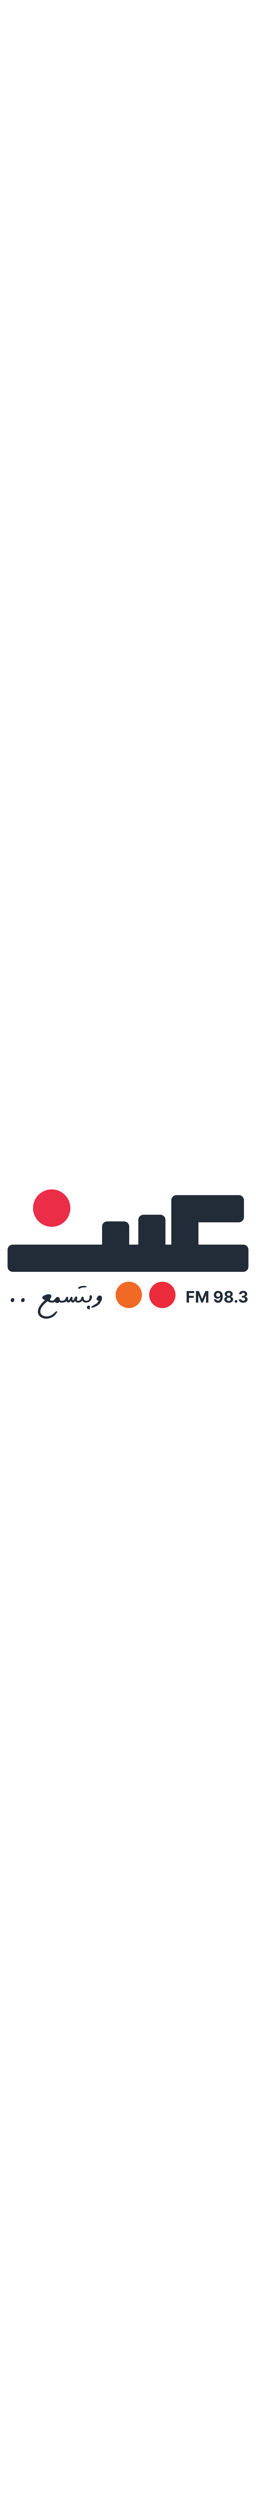 <svg id="Layer_1" xmlns="http://www.w3.org/2000/svg" version="1.1" viewBox="0 0 2000 1168.8" width="120">
                            <defs>
                                <style>
                                    .st0 {
                                        fill: #ec2c3a;
                                    }

                                    .st1 {
                                        fill: #222c39;
                                    }

                                    .st2 {
                                        fill: #f06a26;
                                    }

                                    .st3 {
                                        fill: #eb2d47;
                                    }
                                </style>
                            </defs>
                            <circle class="st3" cx="403.9" cy="257.9" r="145.7"></circle>
                            <circle class="st2" cx="1006.2" cy="934.3" r="102.9"></circle>
                            <circle class="st0" cx="1268.4" cy="934.3" r="102.9"></circle>
                            <path class="st1" d="M1941,583v131.1c0,22.4-18.1,40.5-40.5,40.5H99.5c-22.4,0-40.5-18.1-40.5-40.5v-131.1c0-22.4,18.1-40.5,40.5-40.5h697.8v-140.5c0-22.4,18.1-40.5,40.5-40.5h131.1c22.4,0,40.5,18.1,40.5,40.5v140.5h71.2v-192.4c0-22.4,18.1-40.5,40.5-40.5h131.1c22.4,0,40.5,18.1,40.5,40.5v192.4h45.5V197.2c0-22.4,18.1-40.5,40.5-40.5h486.9c22.4,0,40.5,18.1,40.5,40.5v131.1c0,22.4-18.1,40.5-40.5,40.5h-315.3v173.7h350.3c22.4,0,40.5,18.1,40.5,40.5Z"></path>
                            <g>
                                <path class="st1" d="M84.7,972.3c2.1-8.6,7.4-12.9,15.9-12.9s4.4.6,6.8,1.9c2.7,1.6,4.1,5,4.1,10.4s-.6,6.7-1.8,9.3c-1.2,2.6-2.8,4.7-4.8,6.3-2.9,2-6,3-9.3,3-7.7,0-11.6-4.2-11.6-12.6s.2-3.6.7-5.3Z"></path>
                                <path class="st1" d="M165.7,972.3c2.1-8.6,7.4-12.9,15.9-12.9s4.4.6,6.8,1.9c2.7,1.6,4.1,5,4.1,10.4s-.6,6.7-1.8,9.3c-1.2,2.6-2.8,4.7-4.8,6.3-2.9,2-6,3-9.3,3-7.7,0-11.6-4.2-11.6-12.6s.2-3.6.7-5.3Z"></path>
                                <path class="st1" d="M364.8,930.9c22.5-4,34.7-.2,36.6,11.5,0,8-4.2,17.3-12.7,28,1.7,4.6,8.6,7.9,20.7,9.8v13.7c-13.7.7-26.6-2.7-38.6-10.2-18.9,15.8-32.8,29.7-41.6,41.6-8.8,11.9-13.5,24.5-13.9,37.8-.5,13.3,5.4,23.6,17.7,31.1,12.3,7.5,27.4,9.6,45.3,6.3,17.9-3.3,36.8-15.2,56.6-35.6,9.9-5.9,13.5-3.8,10.9,6.1-24.7,36.6-57.7,52.5-99,47.7-15.5-3.6-27.4-9.4-35.7-17.5-8.3-8.1-13.4-18.5-15.5-31.3-.1-17.3,4.3-32.9,13.3-46.7,9-13.8,16.8-23.7,23.3-29.7,6.6-5.9,13.1-12.2,19.7-19-15.3-5.5-22.5-12.3-21.6-20.5.8-8.2,12.3-15.9,34.5-23Z"></path>
                                <path class="st1" d="M483.1,994.3c-4.5.2-8.3-.1-11.3-.9-3-.8-5.7-2.7-8-5.5-1.4,2.6-2.9,4.6-4.6,5.9-1.6,1.3-3.9,2.4-6.9,3.1-3,.8-5.8,1-8.5.6-2.7-.4-4.9-1-6.5-1.7-1.7-.7-3-1.5-4.1-2.4-1.1-.9-2.7-3-4.8-6.2-2.7,2.5-5,4.1-6.7,4.9-1.7.7-3.6,1.3-5.7,1.7-2.1.4-4.9.7-8.5.8v-14.6c2.9.2,6-.7,9.4-2.8,3.4-2,6.3-4.5,8.8-7.3,2.4-2.8,4.9-6,7.5-9.4,2.6-3.4,5.1-5.9,7.5-7.6,2.4-1.6,5-2.5,7.7-2.8,2.7-.2,5.3.2,7.9,1.3,2.6,1.1,4.9,3.2,7.1,6.4,2.2,3.1,3.6,6.8,4.1,10.9.5,4.1,2.1,6.9,4.7,8.6,2.6,1.6,6.3,2.7,10.9,3.1v14Z"></path>
                                <path class="st1" d="M610.4,994.3c-5.5,0-9.8-.7-13-2-3.2-1.3-5.5-3.2-7-5.7-1.5-2.5-2.4-4.2-2.7-5.3-.3-1-.8-1.2-1.4-.5-.7.7-1.7,2.4-3.2,5.1-1.5,2.7-3.4,4.6-5.6,5.9-2.3,1.3-4.6,1.9-7.1,2-2.5.1-4.9-.3-7.1-1.3-2.3-1-4.3-2.5-6.2-4.6-1.8-2.1-3.1-4.1-3.8-6-.7-1.9-1.8-1.3-3.1,1.8-1.4,3.1-3.5,5.5-6.3,7.3-2.9,1.8-5.8,2.7-8.8,2.8-3,0-5.8-.6-8.3-2-2.6-1.4-4.5-3.4-5.8-6.1-1.3-2.7-3.1-2.8-5.5-.2-2.3,2.6-6,4.7-11.2,6.4-5.1,1.6-12.4,2.3-21.8,2.1v-13.8c7.1.1,13.3-1.3,18.4-4.3,5.1-3,8.8-7.3,11.2-13.1,2.3-5.7,3.9-9,4.8-10,.9-.9,2.2-1.9,4-3,1.8-1,3.5-1.4,5.1-1.1,1.6.3,2.9.8,3.9,1.6,1,.7,1.9,1.9,2.6,3.4.7,1.5.6,5.2-.4,11-1,5.8-.6,9.2,1.2,10.2,1.7,1,3.4.9,5.1-.2,1.7-1.2,3.5-3.6,5.4-7.4,1.9-3.8,3.7-7.3,5.4-10.5,1.7-3.2,3.6-5.4,5.8-6.5,2.2-1.1,4.1-1.5,5.7-1.3,1.6.3,3,1.1,4.1,2.4,1.1,1.4,1.8,2.9,2.1,4.6.3,1.7,0,4.9-.8,9.5-.8,4.7-.4,7.7,1.3,9,1.7,1.4,3.5,1.6,5.4.8,1.8-.8,3.8-3.2,5.8-7.1,2-3.9,3.7-7.5,5-10.9,1.3-3.4,2.6-5.7,3.8-7,1.2-1.3,2.6-2.3,4.2-3,1.6-.7,3.3-.9,5.2-.5,1.8.4,3.4,1.3,4.6,2.8,1.3,1.4,1.9,3.9,2.1,7.3.1,3.5-.4,7.6-1.5,12.5-1.1,4.9-1,7.9.4,9s4.1,1.9,8,2.4v13.4Z"></path>
                                <path class="st1" d="M653.2,989.9c-4.2-2.4-6.8-5.3-8-8.6-1.1-3.3-2.4-3.8-3.7-1.4-1.3,2.4-3.3,4.5-5.9,6.4-2.6,1.9-5.5,3.5-8.5,4.8-3,1.3-8.9,2.3-17.6,3.1v-14.5c5.2.3,9.9-.9,14-3.5,4.1-2.7,6.8-5.4,8-8.3,1.2-2.8,2.3-5.8,3.4-9,1.1-3.1,2.4-5.7,3.8-7.7,1.5-2,3.8-3.1,6.8-3.4,3-.3,5.2.7,6.4,3,1.3,2.3,1.9,5,2,8.1,0,3.1.5,6,1.3,8.4.8,2.5,1.8,4.5,2.9,6.1,1.1,1.6,3.4,3,6.7,4.4,3.3,1.4,6.3,1.9,8.9,1.7v14.6c-9.7-.5-16.6-2-20.7-4.4ZM610.4,880.7c0,3.8,2.7,5.7,8.2,5.7s1.5,0,2.2-.2c.8-.1,1.6-.3,2.4-.6,5.7-3.9,10.7-6.3,14.8-7.4,4.4-1.3,8.9-2,13.6-2.1,4.6-.2,9.1-.3,13.2-.4,8-.3,12-1.9,12-4.7s-2.9-3.8-8.6-5.5c-1.8-.6-3.9-1.1-6.3-1.3-2.4-.3-5.1-.4-8.2-.4-13.7,0-25.8,2.9-36.3,8.8-4.8,2.7-7.1,5.5-7.1,8.2Z"></path>
                                <path class="st1" d="M713.3,937.8c5.5,4.4,6.9,11.5,4.3,21.2-7.5,22.5-22.5,34.2-45,34.9v-14c18.5.9,27.5-9.4,27-31-.4-10,4.2-13.7,13.8-11.2ZM700.7,1036.4c-.7-1-.7-2.1-.2-3.2.5-1.2,1.1-2.2,1.6-3.2.5-1,1-2,1.3-3,.3-1,.3-2,0-3.1-.4-1-.9-1.9-1.7-2.6-.8-.7-1.9-1.4-3.4-2-1.5-.7-3.2-1-5-1s-3.6.3-5.3.8c-1.7.5-3.1,1.3-4.2,2.4-1.1,1-2.2,2.4-3.1,3.9-1,1.6-1.5,3.2-1.7,4.8-.2,1.6-.2,3.1,0,4.5.2,1.4.8,2.8,1.9,4.3,1.1,1.5,2.3,2.7,3.6,3.5,1.3.8,3.1,1.5,5.3,2.3,2.2.7,4.4,1.2,6.7,1.3,2.3.2,3.8,0,4.7-.6.9-.5,1.6-1.3,2.1-2.2.5-.9.7-1.8.5-2.6-.2-.8-.6-1.4-1.2-2-.6-.5-1.2-1.3-1.9-2.3Z"></path>
                                <path class="st1" d="M784.5,993.5c-3.2,5.8-8.3,11.8-15.4,18.2-7.1,6.3-21.8,13.7-44.1,21.9-15.4.6-16.6-3.6-3.8-12.7,13.5-8.3,23.6-14.2,30.3-17.7,6.7-3.5,12.9-11.5,18.5-23.8-13-4.3-18.2-9.5-15.5-15.5,2.6-6,5.1-10.8,7.4-14.4,2.3-3.6,4.4-6.1,6.3-7.7,1.9-1.6,4.7-2.5,8.4-2.7,3.7-.2,7.5.6,11.4,2.5,3.9,1.9,6.4,4.8,7.3,8.8,1,4,1.5,7.9,1.7,11.8.2,3.9-1.1,8.6-3.8,14.2-2.7,5.6-5.7,11.3-8.8,17.1Z"></path>
                            </g>
                            <g>
                                <path class="st1" d="M1457.8,994.3v-90.1h59.6v15.7h-40.6v21.5h36.6v15.7h-36.6v37.2h-19Z"></path>
                                <path class="st1" d="M1530.2,904.2h23.5l24.8,60.5h1.1l24.8-60.5h23.5v90.1h-18.5v-58.6h-.7l-23.3,58.2h-12.6l-23.3-58.4h-.7v58.8h-18.5v-90.1Z"></path>
                                <path class="st1" d="M1704.3,903c4.6,0,9.1.8,13.4,2.3,4.3,1.6,8.1,4,11.5,7.4,3.4,3.4,6.1,7.9,8,13.5,2,5.6,3,12.5,3,20.6,0,7.7-.9,14.5-2.6,20.5-1.7,6-4.2,11.1-7.4,15.3-3.2,4.2-7,7.4-11.6,9.6-4.5,2.2-9.6,3.3-15.1,3.3s-11.3-1.2-15.9-3.5c-4.6-2.3-8.3-5.5-11.1-9.5-2.8-4-4.5-8.6-5.1-13.6h18.8c.7,3.3,2.3,5.8,4.6,7.6,2.3,1.8,5.2,2.7,8.7,2.7,5.9,0,10.3-2.6,13.4-7.7,3-5.1,4.6-12.1,4.6-21h-.6c-1.3,2.6-3.2,4.9-5.5,6.8-2.3,1.9-4.9,3.3-7.8,4.4-2.9,1-6.1,1.5-9.4,1.5-5.3,0-10-1.2-14.2-3.7-4.2-2.5-7.4-5.9-9.8-10.3s-3.6-9.4-3.6-15c0-6,1.4-11.4,4.2-16.1,2.8-4.7,6.7-8.4,11.8-11.1,5.1-2.7,10.9-4,17.7-4ZM1704.4,918c-3,0-5.6.7-7.9,2.1-2.3,1.4-4.1,3.3-5.5,5.7-1.3,2.4-2,5-2,8,0,3,.7,5.6,2,8,1.3,2.4,3.1,4.2,5.4,5.6,2.3,1.4,4.9,2.1,7.8,2.1s4.2-.4,6.1-1.2c1.9-.8,3.5-2,4.9-3.4,1.4-1.5,2.5-3.1,3.3-5,.8-1.9,1.2-3.9,1.2-6.1,0-2.8-.7-5.5-2-7.8-1.3-2.4-3.1-4.3-5.5-5.7-2.3-1.4-4.9-2.2-7.8-2.2Z"></path>
                                <path class="st1" d="M1787,995.5c-6.8,0-12.8-1.1-18.1-3.3-5.3-2.2-9.4-5.2-12.4-9.1-3-3.8-4.5-8.2-4.5-13.1s.9-7.2,2.6-10.4c1.7-3.2,4.1-5.8,7-7.9,3-2.1,6.3-3.4,9.9-4v-.6c-4.8-1-8.7-3.3-11.7-7-3-3.7-4.5-8-4.5-13s1.4-8.8,4.1-12.5c2.7-3.7,6.5-6.5,11.2-8.6,4.8-2.1,10.2-3.1,16.2-3.1s11.5,1.1,16.2,3.2c4.8,2.1,8.5,5,11.2,8.6,2.7,3.7,4.1,7.8,4.1,12.4,0,5-1.6,9.3-4.6,13-3,3.7-6.9,6-11.6,7v.6c3.6.6,6.9,1.9,9.8,4,2.9,2.1,5.3,4.7,7,7.9,1.7,3.2,2.6,6.6,2.7,10.4,0,4.9-1.5,9.2-4.5,13.1-3,3.8-7.1,6.9-12.4,9.1-5.3,2.2-11.3,3.3-18.1,3.3ZM1787,981.5c3,0,5.7-.5,7.9-1.6,2.3-1.1,4-2.6,5.3-4.6,1.3-1.9,1.9-4.2,1.9-6.7s-.7-4.9-2-6.9c-1.3-2-3.1-3.6-5.4-4.7-2.3-1.2-4.9-1.7-7.8-1.7s-5.5.6-7.8,1.7c-2.3,1.2-4.1,2.7-5.4,4.7-1.3,2-2,4.3-2,6.9s.6,4.8,1.9,6.7c1.3,1.9,3,3.5,5.3,4.6,2.3,1.1,4.9,1.6,7.9,1.6ZM1787,941.3c2.5,0,4.8-.5,6.7-1.5,2-1,3.5-2.4,4.6-4.3,1.1-1.8,1.7-3.9,1.7-6.3s-.6-4.4-1.7-6.2c-1.1-1.8-2.6-3.2-4.6-4.2-1.9-1-4.2-1.5-6.8-1.5s-4.8.5-6.8,1.5c-2,1-3.5,2.4-4.6,4.2s-1.6,3.8-1.6,6.2.6,4.5,1.7,6.3c1.1,1.8,2.7,3.2,4.6,4.3,2,1,4.2,1.5,6.7,1.5Z"></path>
                                <path class="st1" d="M1843.8,995.4c-2.9,0-5.4-1-7.5-3.1-2.1-2.1-3.1-4.6-3.1-7.5s1-5.3,3.1-7.4c2.1-2.1,4.6-3.1,7.5-3.1s5.3,1,7.4,3.1c2.1,2.1,3.2,4.5,3.2,7.4s-.5,3.7-1.5,5.3c-1,1.6-2.3,2.9-3.8,3.8-1.6,1-3.3,1.4-5.2,1.4Z"></path>
                                <path class="st1" d="M1900,995.5c-6.6,0-12.4-1.1-17.5-3.4-5.1-2.3-9.1-5.4-12.1-9.4-2.9-4-4.5-8.6-4.6-13.9h19.2c.1,2.2.8,4.1,2.2,5.8,1.3,1.7,3.1,2.9,5.3,3.8,2.2.9,4.7,1.4,7.5,1.4s5.5-.5,7.7-1.5c2.2-1,4-2.4,5.2-4.3,1.3-1.8,1.9-3.9,1.9-6.3s-.7-4.5-2-6.4c-1.3-1.9-3.2-3.3-5.7-4.4-2.5-1.1-5.4-1.6-8.8-1.6h-8.4v-14h8.4c2.9,0,5.4-.5,7.6-1.5,2.2-1,3.9-2.4,5.2-4.2,1.2-1.8,1.8-3.8,1.8-6.2s-.5-4.2-1.6-6c-1.1-1.7-2.6-3.1-4.5-4-1.9-1-4.2-1.5-6.7-1.5s-4.9.5-7.1,1.4c-2.1.9-3.9,2.2-5.1,3.9-1.3,1.7-2,3.7-2.1,6h-18.2c0-5.2,1.6-9.8,4.4-13.7,2.9-4,6.7-7.1,11.6-9.3,4.9-2.2,10.4-3.4,16.6-3.4s11.7,1.1,16.3,3.4c4.7,2.3,8.3,5.3,10.9,9.1,2.6,3.8,3.9,8.1,3.8,12.9,0,5-1.5,9.2-4.7,12.6-3.2,3.4-7.2,5.5-12.3,6.4v.7c6.6.9,11.7,3.1,15.1,6.9,3.5,3.7,5.2,8.4,5.2,14,0,5.1-1.4,9.7-4.4,13.7-3,4-7.1,7.1-12.3,9.4-5.2,2.3-11.2,3.4-17.9,3.4Z"></path>
                            </g>
                        </svg>